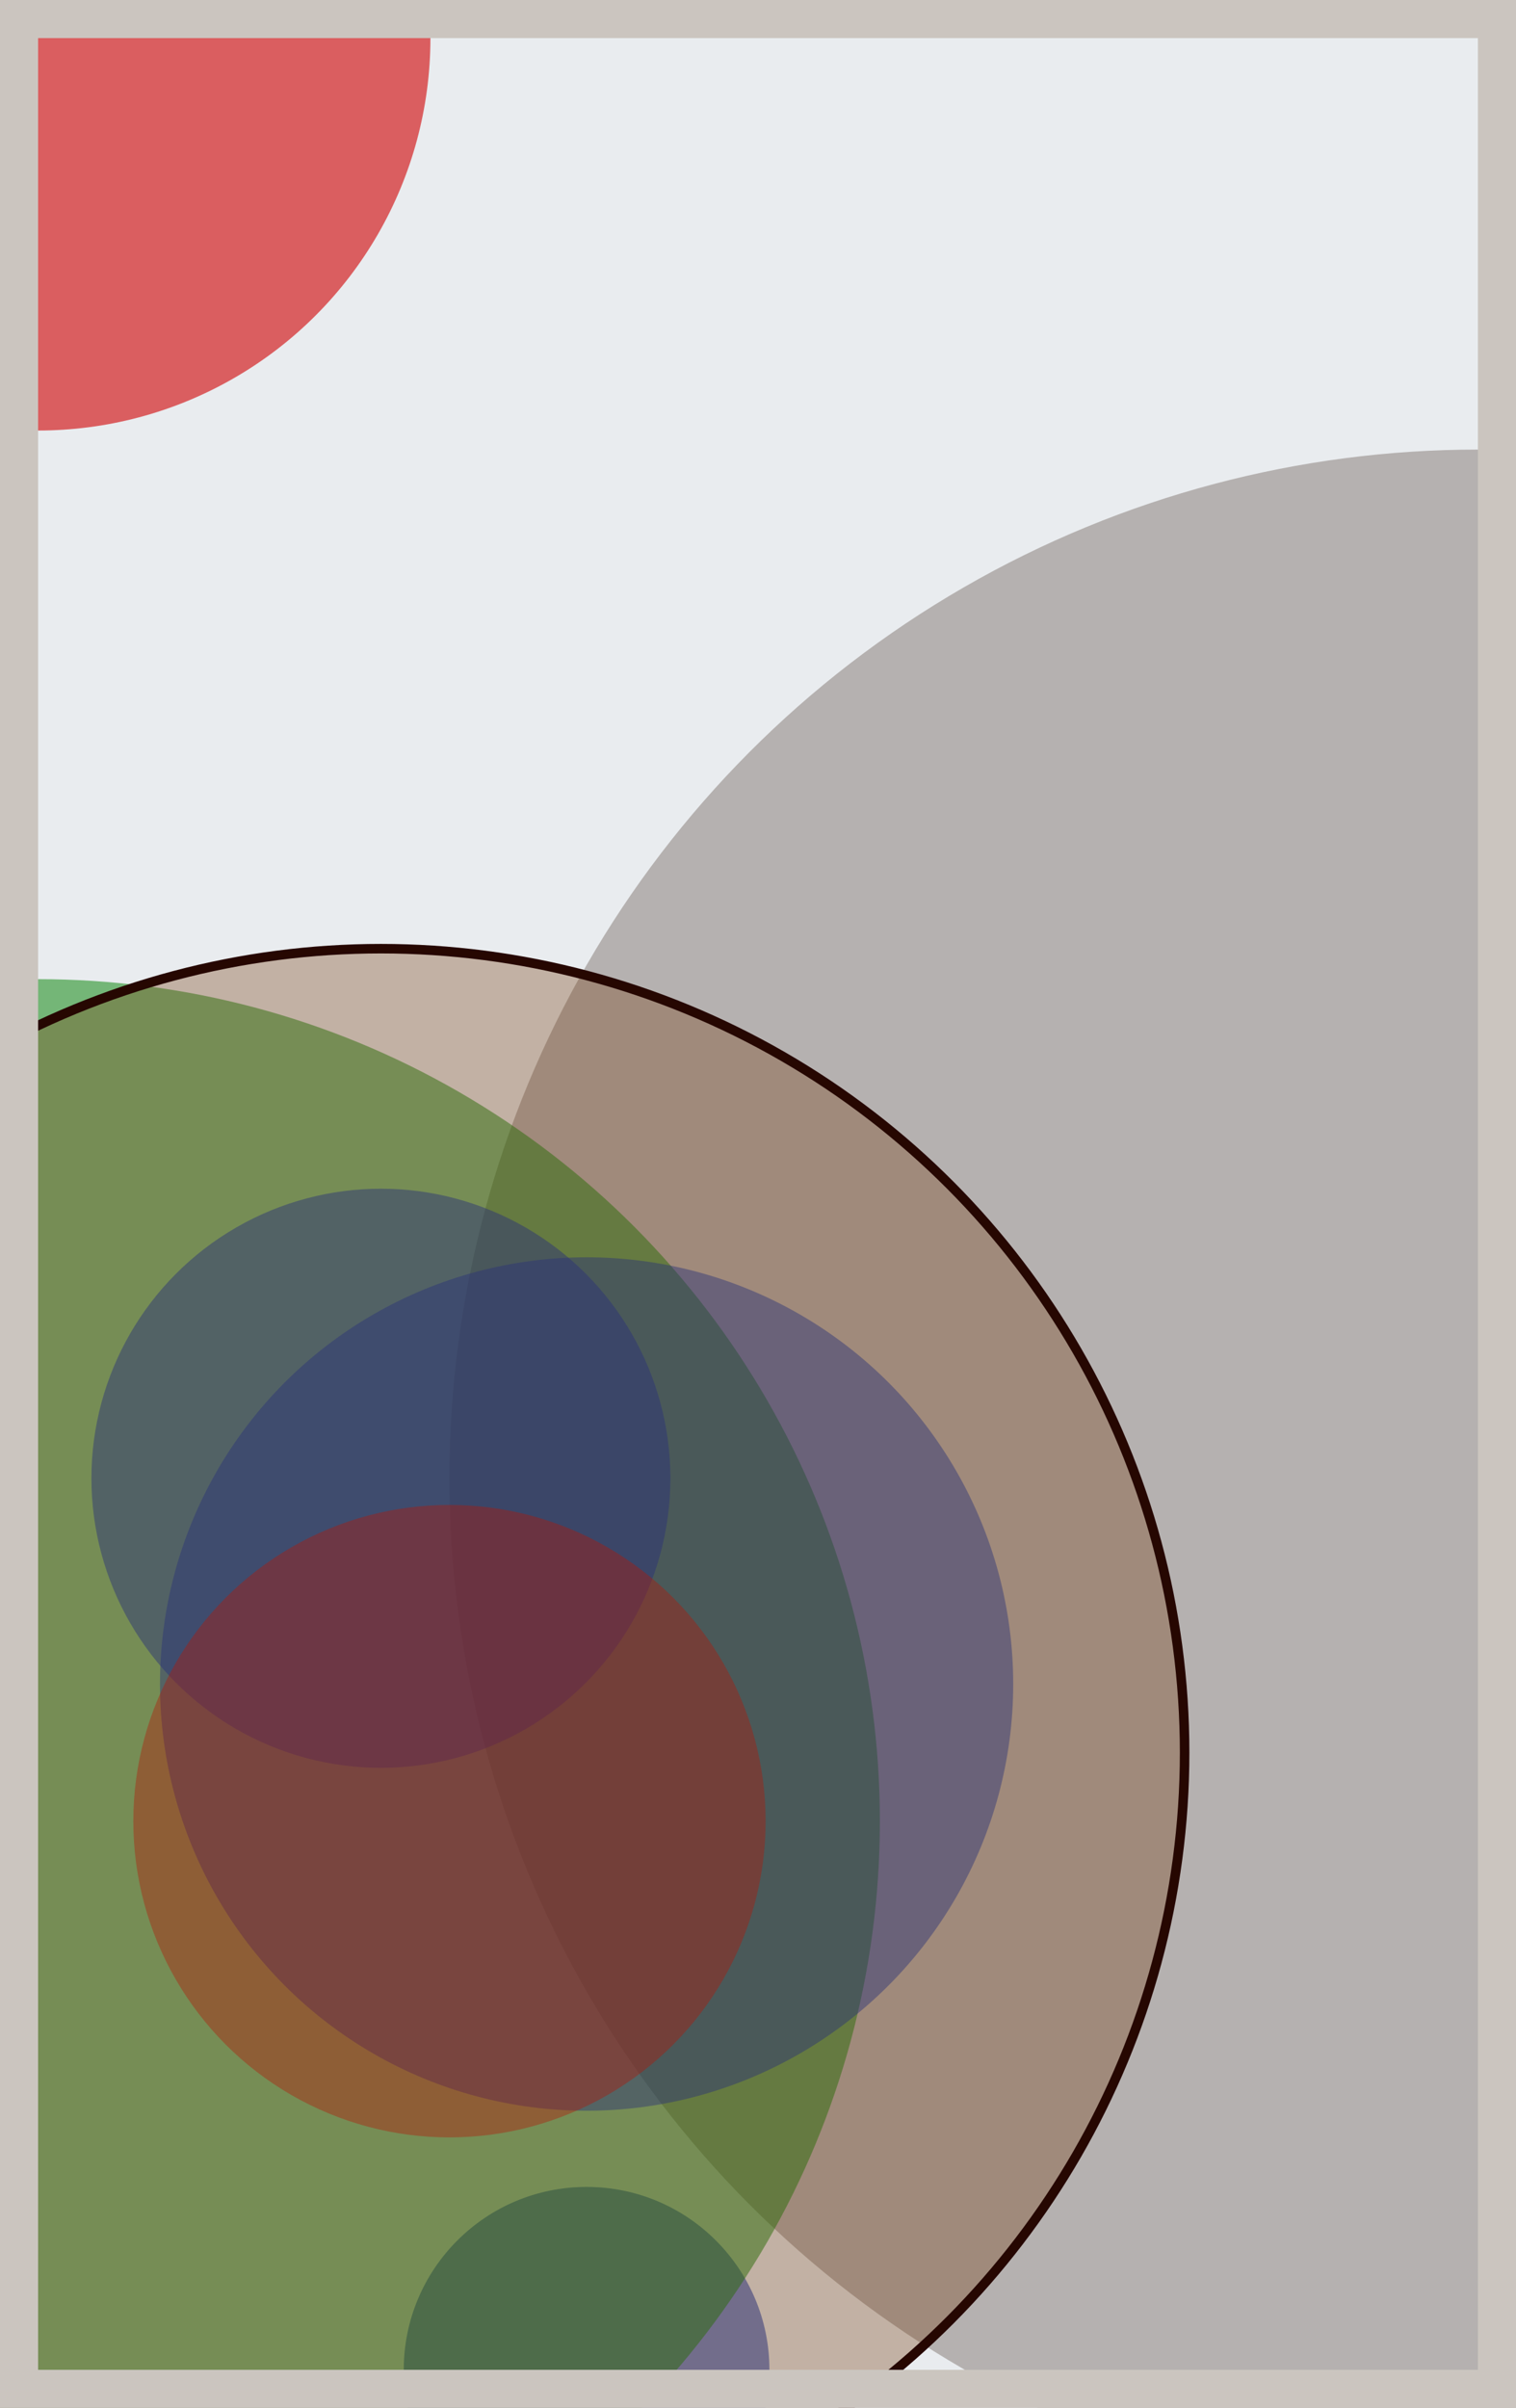 <svg width="398" height="632" viewBox="0 0 398 632" fill="none" xmlns="http://www.w3.org/2000/svg"><rect x="0" y="0" width="398" height="632" fill="#e9ecef"/><circle cx="10" cy="10" r="103" fill="#D00000" fill-opacity="0.6"><animate attributeName="r" values="103;2;103" dur="21.2" repeatCount="indefinite" /></circle><circle cx="388" cy="388" r="270" fill="#8A817C" fill-opacity="0.55"><animate attributeName="r" values="270;2;270" dur="18.8" repeatCount="indefinite" /></circle><circle cx="154" cy="622" r="48" fill="#0029AB" fill-opacity="0.53"><animate attributeName="r" values="48;2;48" dur="17.2" repeatCount="indefinite" /></circle><circle cx="10" cy="478" r="221" fill="#008000" fill-opacity="0.50"><animate attributeName="r" values="221;2;221" dur="16.4" repeatCount="indefinite" /></circle><circle cx="100" cy="388" r="76" fill="#0029AB" fill-opacity="0.47"><animate attributeName="r" values="76;2;76" dur="14.8" repeatCount="indefinite" /></circle><circle cx="154" cy="442" r="112" fill="#0029AB" fill-opacity="0.45"><animate attributeName="r" values="112;2;112" dur="12.4" repeatCount="indefinite" /></circle><circle cx="118" cy="478" r="83" fill="#D00000" fill-opacity="0.40"><animate attributeName="r" values="83;2;83" dur="11.6" repeatCount="indefinite" /></circle><circle cx="100" cy="460" r="211" fill="#7A4419" fill-opacity="0.35" stroke="#260701" stroke-width="2.5"><animate attributeName="r" values="211;2;211" dur="9.2" repeatCount="indefinite" /></circle><rect x="5" y="5" width="388" height="622" stroke="#cbc5bf" stroke-width="10"/></svg>